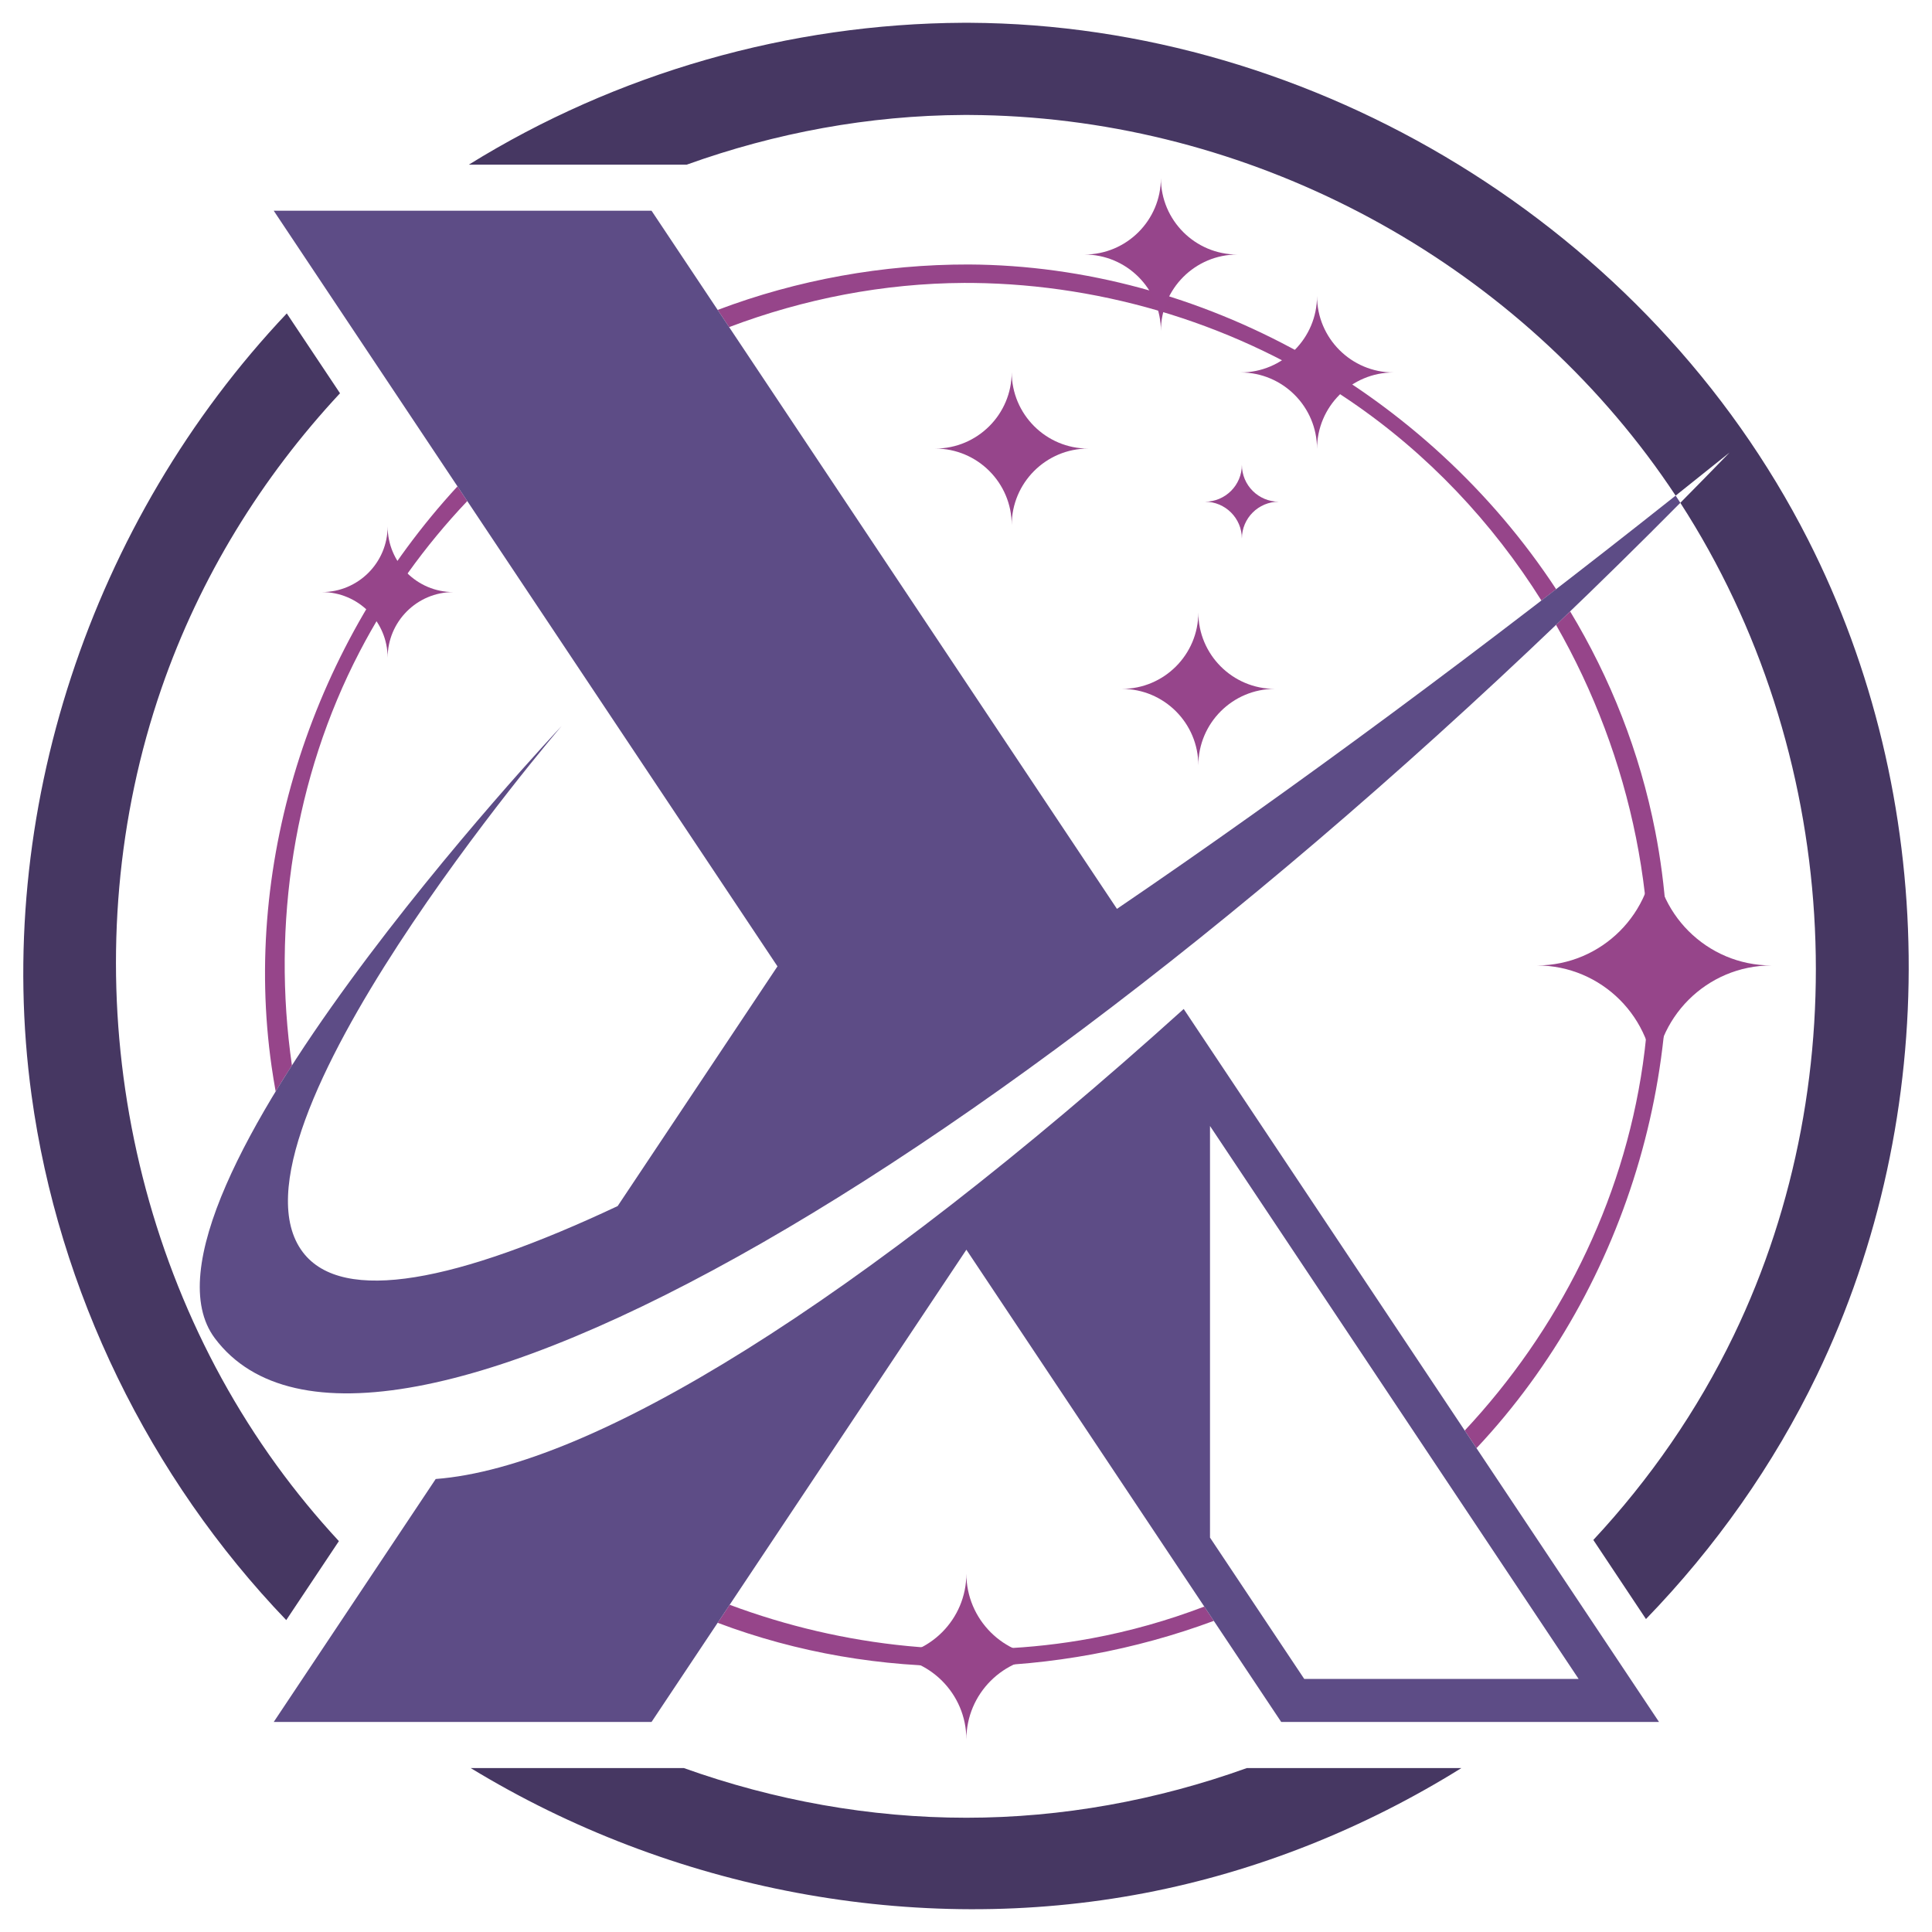 <?xml version="1.0" encoding="UTF-8" standalone="no"?>
<!DOCTYPE svg PUBLIC "-//W3C//DTD SVG 1.1//EN" "http://www.w3.org/Graphics/SVG/1.1/DTD/svg11.dtd">
<svg width="100%" height="100%" viewBox="0 0 400 400" version="1.1" xmlns="http://www.w3.org/2000/svg" style="fill-rule:evenodd;stroke-linejoin:round;">
    <path id="InnerLeft" d="M94.716,100.697L96.745,103.741C87.971,113 80.42,123.463 74.461,134.919C60.884,161.019 56.235,191.372 60.44,220.585C59.284,222.385 58.16,224.181 57.073,225.97C56.762,224.266 56.483,222.554 56.237,220.834C50.085,177.915 65.009,132.916 94.716,100.697Z" style="fill:rgb(150,69,138);fill-rule:nonzero;"/>
    <path id="InnerBottom" d="M151.068,332.254C174.718,341.081 200.71,343.885 225.983,339.201C233.967,337.722 241.779,335.506 249.334,332.625L251.306,335.583C218.685,347.679 181.711,348.487 148.583,335.981L151.068,332.254Z" style="fill:rgb(150,69,138);fill-rule:nonzero;"/>
    <path id="InnerRight" d="M325.079,126.582C333.403,140.368 339.497,155.688 342.705,172.136C351.509,217.267 337.436,266.057 305.693,299.829L303.258,296.176C322.522,275.563 335.985,249.278 340.14,220.293C344.605,189.137 337.874,156.793 322.162,129.377C323.134,128.449 324.107,127.517 325.079,126.582Z" style="fill:rgb(150,69,138);fill-rule:nonzero;"/>
    <path id="InnerTop" d="M148.585,64.168C165.122,57.915 182.83,54.73 200.547,54.758C248.765,54.988 295.411,81.199 322.18,121.98C321.164,122.764 320.148,123.547 319.132,124.328C308.984,108.169 295.617,93.942 279.518,82.992C256.663,67.446 229.112,58.888 201.449,58.581C200.839,58.576 200.23,58.574 199.62,58.575C182.946,58.655 166.452,61.86 150.957,67.726L148.585,64.168Z" style="fill:rgb(150,69,138);fill-rule:nonzero;"/>
    <path id="OuterLeft" d="M59.263,335.424C30.908,305.864 12.078,267.274 6.532,226.76C-1.424,168.643 18.734,107.87 59.375,64.89L70.396,81.421C54.234,98.77 41.409,119.429 33.421,142.543C15.04,195.731 23.892,257.33 57.268,303.369C61.25,308.861 65.56,314.103 70.163,319.074L59.263,335.424Z" style="fill:rgb(70,55,98);fill-rule:nonzero;"/>
    <path id="OuterBottom" d="M302.566,366.06C282.548,378.527 260.322,387.466 237.032,391.933C189.499,401.051 138.834,391.285 97.459,366.06L141.587,366.06C160.266,372.74 180.074,376.344 200.078,376.344C219.861,376.344 239.525,372.747 258.142,366.06L302.566,366.06Z" style="fill:rgb(70,55,98);fill-rule:nonzero;"/>
    <path id="OuterTopRight" d="M142.189,34.086L97.076,34.086C127.653,15.111 163.495,4.887 199.447,4.716C199.867,4.715 200.288,4.715 200.709,4.716C272.107,5.055 341.426,47.032 374.314,111.685C401.404,164.94 402.219,230.682 376.154,284.746C367.186,303.347 355.138,320.379 340.78,335.207L329.881,318.832C341.534,306.324 351.423,292.092 358.961,276.457C384.921,222.611 381.068,155.465 347.893,104.101C351.293,100.667 354.691,97.198 358.085,93.694C354.371,96.68 350.648,99.654 346.921,102.613C345.038,99.763 343.063,96.964 340.998,94.219C308.472,51.01 256.014,24.066 200.648,23.802C200.268,23.802 199.887,23.802 199.507,23.802C179.94,23.896 160.548,27.486 142.189,34.086Z" style="fill:rgb(70,55,98);fill-rule:nonzero;"/>
    <path id="Acrux" d="M193.635,92.87C202.372,92.87 209.465,99.963 209.466,108.7C209.466,99.963 216.559,92.87 225.296,92.87C216.559,92.87 209.466,85.776 209.466,77.039C209.465,85.776 202.372,92.87 193.635,92.87L193.635,92.87Z" style="fill:rgb(150,69,139);"/>
    <path id="Gacrux" d="M224.52,52.697C233.258,52.697 240.351,59.79 240.351,68.528C240.351,59.79 247.444,52.697 256.182,52.697C247.444,52.697 240.351,45.603 240.351,36.866C240.351,45.603 233.258,52.697 224.52,52.697L224.52,52.697Z" style="fill:rgb(150,69,139);"/>
    <path id="Decrux" d="M256.848,77.113C265.585,77.113 272.678,84.206 272.678,92.943C272.678,84.206 279.772,77.113 288.509,77.113C279.772,77.113 272.678,70.019 272.678,61.282C272.678,70.019 265.585,77.113 256.848,77.113L256.848,77.113Z" style="fill:rgb(150,69,139);"/>
    <path id="Mimosa" d="M232.272,142.627C241.009,142.627 248.103,149.72 248.103,158.457C248.103,149.72 255.196,142.627 263.933,142.627C255.196,142.626 248.103,135.533 248.103,126.796C248.103,135.533 241.009,142.626 232.272,142.627L232.272,142.627Z" style="fill:rgb(150,69,139);"/>
    <path id="EpsilonCrucis" d="M249.472,103.873C253.691,103.873 257.117,107.299 257.117,111.518C257.117,107.299 260.543,103.873 264.762,103.873C260.543,103.873 257.117,100.447 257.117,96.228C257.117,100.447 253.691,103.873 249.472,103.873L249.472,103.873Z" style="fill:rgb(150,69,139);"/>
    <path id="StarRight" d="M318.204,199.886C331.606,199.886 342.486,210.766 342.486,224.167C342.486,210.766 353.366,199.886 366.767,199.886C353.366,199.885 342.486,189.006 342.486,175.604C342.486,189.006 331.606,199.885 318.204,199.886L318.204,199.886Z" style="fill:rgb(150,69,138);"/>
    <path id="StarBottom" d="M182.912,342.974C192.386,342.974 200.077,350.665 200.077,360.139C200.077,350.665 207.769,342.974 217.242,342.974C207.769,342.973 200.077,335.282 200.077,325.808C200.077,335.282 192.386,342.973 182.912,342.974L182.912,342.974Z" style="fill:rgb(150,69,138);"/>
    <path id="StarLeft" d="M66.651,122.584C74.159,122.584 80.255,128.68 80.255,136.188C80.255,128.68 86.351,122.584 93.86,122.584C86.351,122.584 80.255,116.488 80.255,108.98C80.255,116.488 74.159,122.584 66.651,122.584L66.651,122.584Z" style="fill:rgb(150,69,138);"/>
    <path id="LambdaBottom" d="M343.485,356.517L265.263,356.517L200.078,258.739L134.893,356.517L56.671,356.517L90.208,306.211C122.607,303.753 177.837,269.544 245.072,208.898L343.485,356.517ZM326.841,347.61L250.518,233.125L250.518,318.343L270.03,347.61L326.841,347.61Z" style="fill:rgb(93,76,134);"/>
    <path id="LambdaTop" d="M347.893,104.101C213.617,239.712 76.287,319.457 44.489,277.082C23.355,248.917 116.278,150.309 116.278,150.309C116.278,150.309 44.015,234.629 62.701,259.255C70.964,270.144 94.713,265.309 127.88,249.703L160.967,200.073L56.671,43.629L134.893,43.629L231.254,188.172C268.124,163.106 307.798,133.674 346.921,102.613C347.248,103.107 347.572,103.603 347.893,104.101Z" style="fill:rgb(93,76,134);"/>
</svg>
